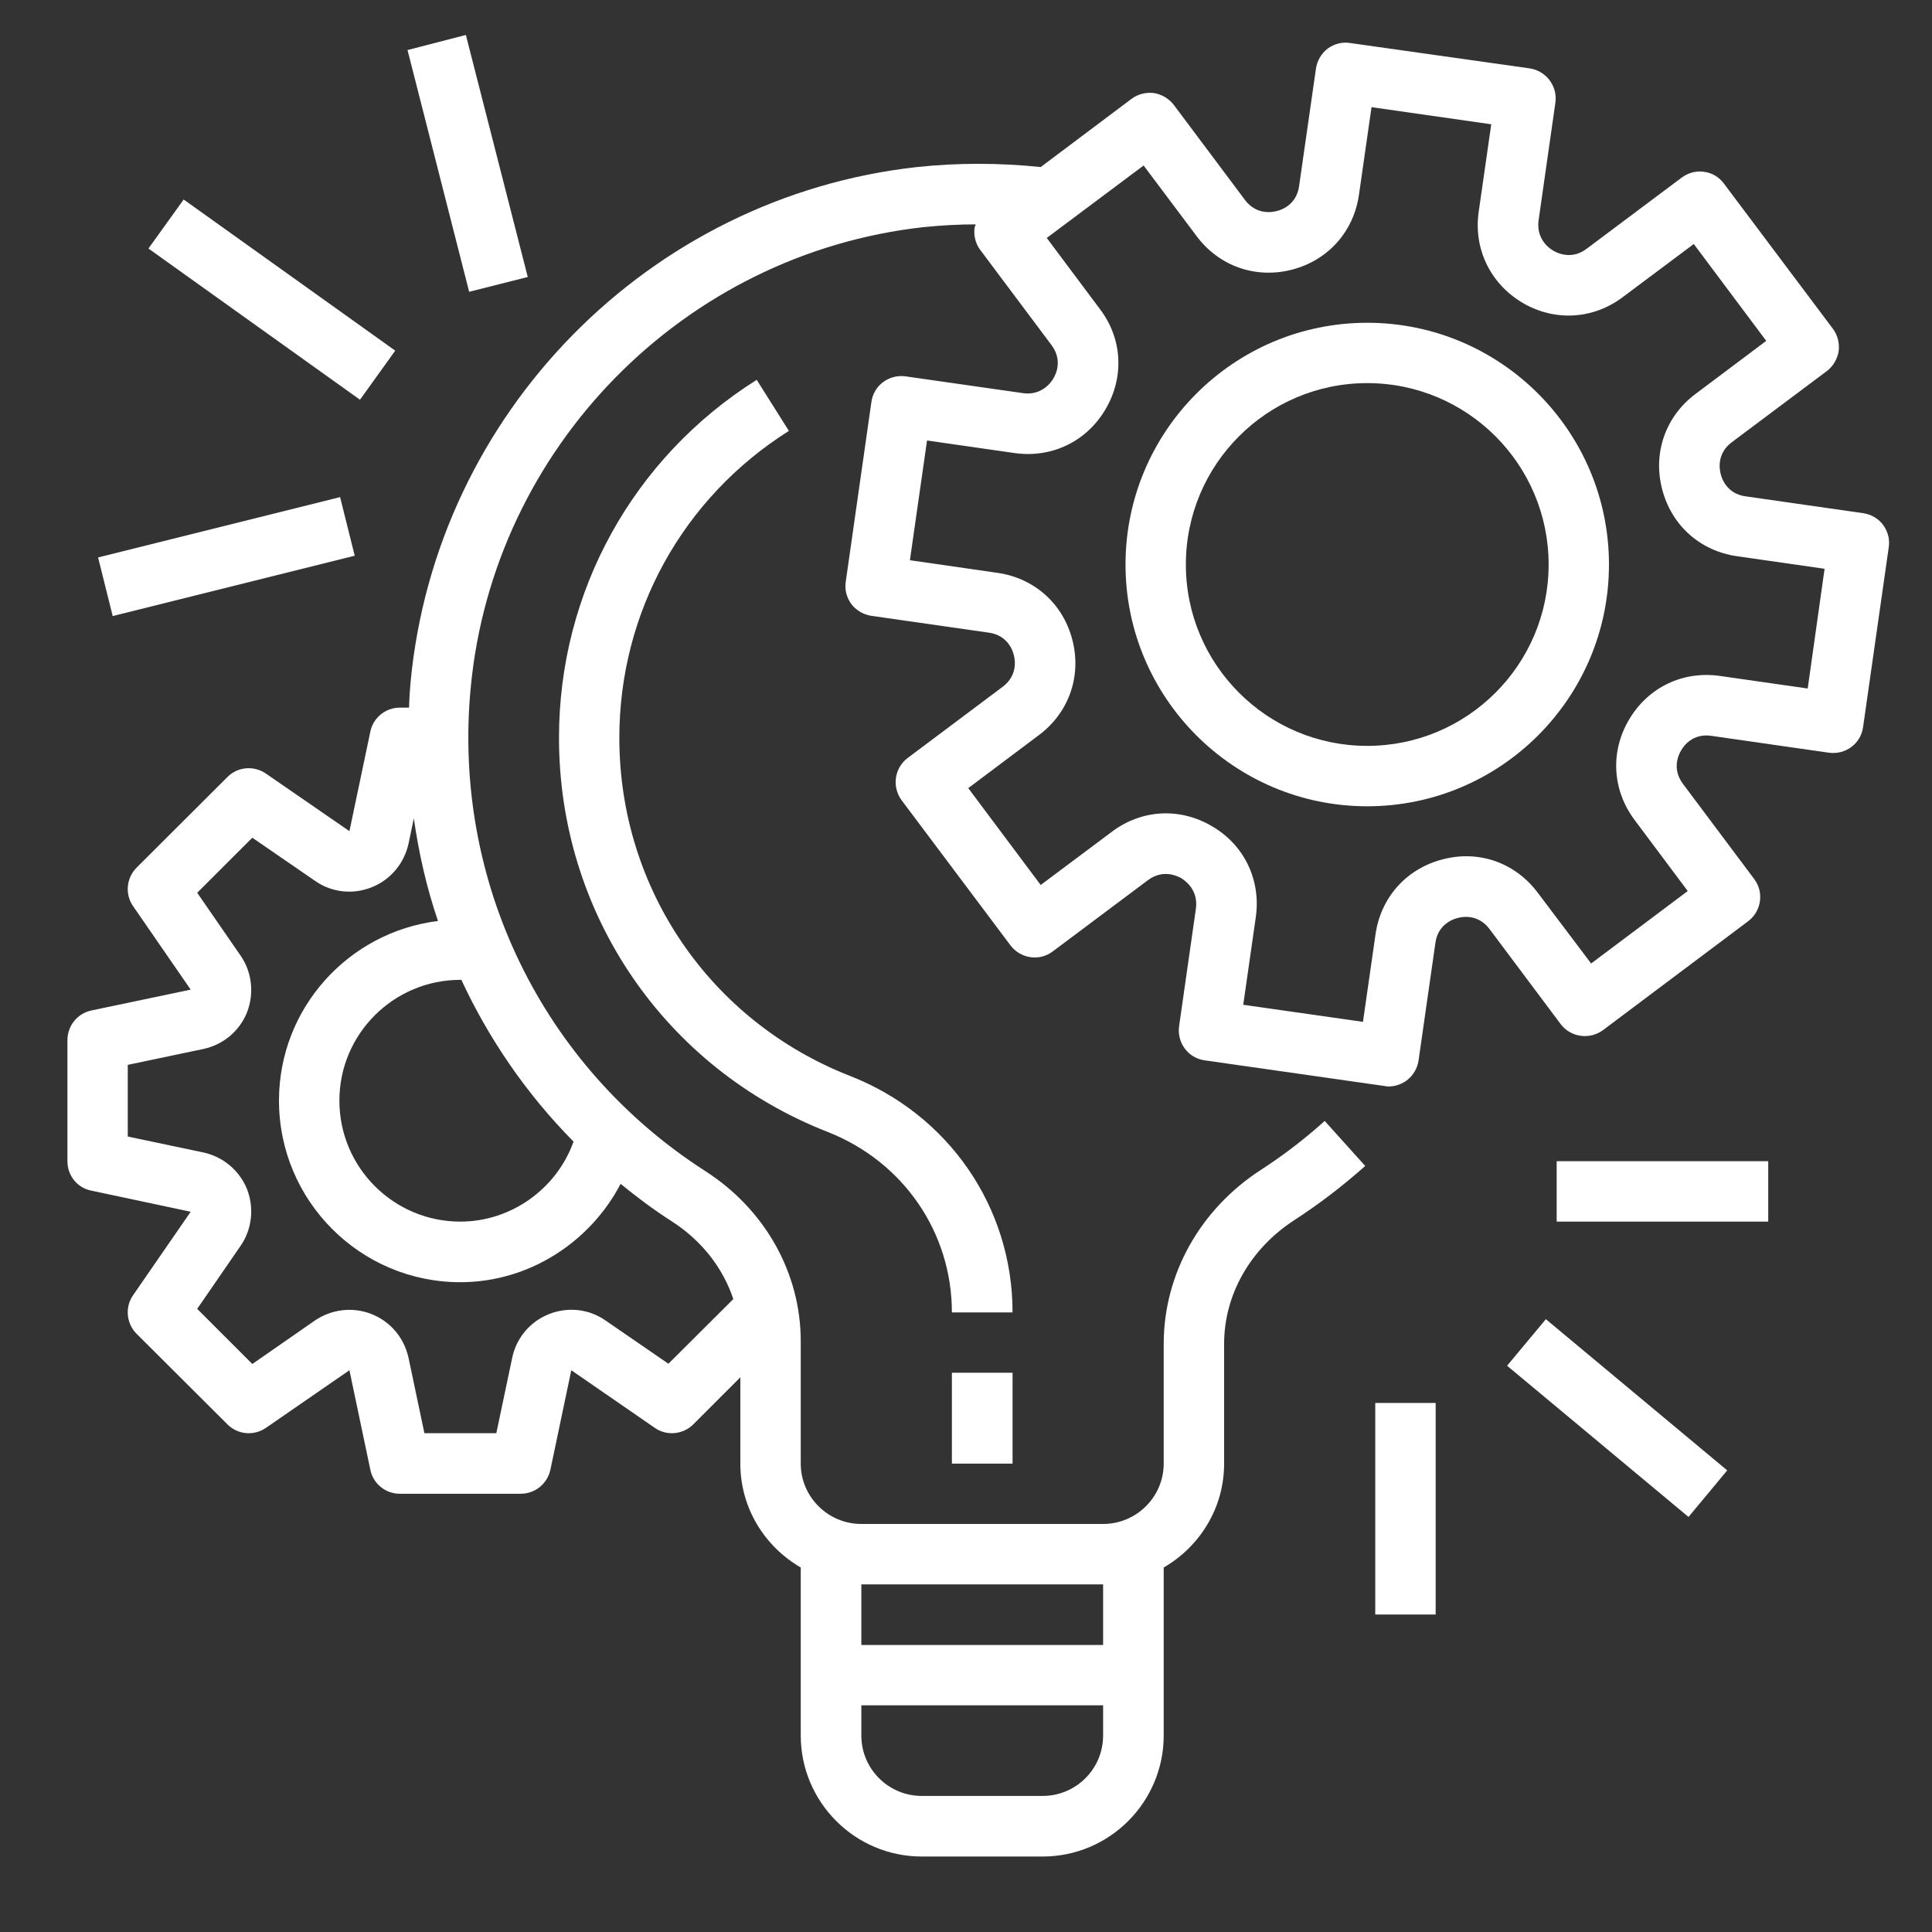 <svg xmlns="http://www.w3.org/2000/svg" xmlns:xlink="http://www.w3.org/1999/xlink" width="40" zoomAndPan="magnify" viewBox="0 0 30 30" height="40" preserveAspectRatio="xMidYMid meet" version="1.0"><rect x="0" y="0" width="30" height="30" fill="#333333" stroke="none"/><defs><clipPath id="96c71b95f9"><path d="M 1.027 0.543 L 29.336 0.543 L 29.336 28.852 L 1.027 28.852 Z M 1.027 0.543 " clip-rule="nonzero"/></clipPath><clipPath id="3e70a9be0d"><path d="M 1.027 7 L 6 7 L 6 10 L 1.027 10 Z M 1.027 7 " clip-rule="nonzero"/></clipPath><clipPath id="e4b4525849"><path d="M 6 0.543 L 9 0.543 L 9 5 L 6 5 Z M 6 0.543 " clip-rule="nonzero"/></clipPath></defs><g clip-path="url(#96c71b95f9)"><path fill="#ffffff" d="M 28.934 7.969 L 27.105 7.707 C 26.816 7.668 26.734 7.43 26.719 7.359 C 26.699 7.289 26.656 7.043 26.891 6.867 L 28.367 5.762 C 28.465 5.688 28.531 5.574 28.551 5.453 C 28.566 5.328 28.535 5.203 28.461 5.105 L 26.77 2.852 C 26.695 2.75 26.586 2.684 26.461 2.668 C 26.336 2.648 26.215 2.684 26.113 2.758 L 24.637 3.863 C 24.406 4.039 24.18 3.93 24.117 3.891 C 24.055 3.855 23.852 3.711 23.891 3.422 L 24.152 1.594 C 24.188 1.34 24.012 1.102 23.754 1.062 L 20.965 0.668 C 20.844 0.648 20.719 0.68 20.617 0.754 C 20.516 0.832 20.453 0.941 20.434 1.066 L 20.172 2.891 C 20.133 3.18 19.895 3.262 19.824 3.277 C 19.754 3.297 19.508 3.34 19.332 3.105 L 18.227 1.629 C 18.152 1.531 18.039 1.465 17.918 1.445 C 17.797 1.43 17.668 1.461 17.57 1.535 L 16.16 2.594 C 15.512 2.527 14.867 2.527 14.238 2.594 C 10.074 3.055 6.77 6.418 6.375 10.594 C 6.363 10.723 6.355 10.855 6.352 10.988 L 6.207 10.988 C 5.988 10.988 5.793 11.145 5.75 11.363 L 5.426 12.906 L 4.129 12.012 C 3.941 11.883 3.688 11.906 3.531 12.066 L 2.121 13.473 C 1.961 13.633 1.938 13.887 2.066 14.07 L 2.961 15.367 L 1.418 15.691 C 1.199 15.738 1.047 15.93 1.047 16.152 L 1.047 18.031 C 1.047 18.254 1.199 18.445 1.418 18.488 L 2.961 18.816 L 2.066 20.113 C 1.938 20.297 1.961 20.551 2.121 20.711 L 3.531 22.117 C 3.691 22.277 3.941 22.301 4.129 22.172 L 5.426 21.277 L 5.75 22.82 C 5.793 23.039 5.988 23.195 6.207 23.195 L 8.086 23.195 C 8.309 23.195 8.5 23.039 8.547 22.82 L 8.871 21.277 L 10.168 22.172 C 10.352 22.301 10.605 22.277 10.766 22.117 L 11.496 21.387 L 11.496 22.727 C 11.496 23.418 11.875 24.016 12.434 24.34 L 12.434 26.949 C 12.434 27.984 13.277 28.828 14.312 28.828 L 16.191 28.828 C 17.227 28.828 18.07 27.984 18.07 26.949 L 18.07 24.34 C 18.629 24.016 19.008 23.418 19.008 22.727 L 19.008 20.867 C 19.008 20.105 19.414 19.391 20.094 18.949 C 20.48 18.699 20.852 18.414 21.199 18.105 L 20.57 17.406 C 20.262 17.684 19.93 17.938 19.582 18.164 C 18.633 18.777 18.07 19.789 18.07 20.867 L 18.07 22.727 C 18.07 23.242 17.648 23.664 17.129 23.664 L 13.375 23.664 C 12.855 23.664 12.434 23.242 12.434 22.727 L 12.434 20.828 C 12.434 19.766 11.879 18.777 10.945 18.18 C 8.418 16.555 7.023 13.684 7.309 10.68 C 7.66 6.949 10.617 3.941 14.34 3.527 C 14.609 3.5 14.879 3.484 15.152 3.484 C 15.145 3.504 15.137 3.516 15.133 3.535 C 15.117 3.66 15.148 3.785 15.223 3.883 L 16.328 5.359 C 16.504 5.594 16.395 5.816 16.355 5.879 C 16.32 5.941 16.172 6.145 15.887 6.105 L 14.062 5.844 C 13.805 5.809 13.566 5.984 13.531 6.242 L 13.133 9.031 C 13.113 9.152 13.145 9.277 13.219 9.379 C 13.293 9.477 13.406 9.543 13.527 9.562 L 15.355 9.824 C 15.645 9.863 15.727 10.102 15.742 10.172 C 15.762 10.242 15.805 10.488 15.57 10.664 L 14.094 11.77 C 13.887 11.926 13.848 12.219 14 12.426 L 15.691 14.68 C 15.848 14.887 16.141 14.93 16.348 14.773 L 17.824 13.668 C 18.059 13.492 18.281 13.602 18.344 13.637 C 18.406 13.676 18.609 13.82 18.57 14.109 L 18.309 15.934 C 18.273 16.191 18.449 16.43 18.707 16.465 L 21.496 16.863 C 21.516 16.867 21.539 16.871 21.562 16.871 C 21.664 16.871 21.762 16.836 21.844 16.777 C 21.945 16.699 22.008 16.59 22.027 16.469 L 22.289 14.641 C 22.328 14.352 22.566 14.27 22.637 14.254 C 22.707 14.234 22.953 14.191 23.129 14.426 L 24.234 15.902 C 24.391 16.109 24.684 16.148 24.891 15.996 L 27.145 14.305 C 27.352 14.148 27.395 13.855 27.238 13.648 L 26.133 12.172 C 25.957 11.938 26.066 11.715 26.105 11.652 C 26.141 11.586 26.285 11.383 26.574 11.426 L 28.398 11.688 C 28.66 11.723 28.895 11.547 28.93 11.289 L 29.328 8.5 C 29.348 8.379 29.316 8.254 29.242 8.152 C 29.168 8.051 29.055 7.988 28.934 7.969 Z M 7.164 15.215 C 7.594 16.141 8.18 16.992 8.906 17.727 C 8.645 18.457 7.941 18.969 7.148 18.969 C 6.113 18.969 5.27 18.129 5.27 17.09 C 5.27 16.055 6.113 15.215 7.148 15.215 C 7.152 15.215 7.16 15.215 7.164 15.215 Z M 16.191 27.887 L 14.312 27.887 C 13.797 27.887 13.375 27.469 13.375 26.949 L 13.375 26.48 L 17.129 26.48 L 17.129 26.949 C 17.129 27.469 16.707 27.887 16.191 27.887 Z M 17.129 24.602 L 17.129 25.543 L 13.375 25.543 L 13.375 24.602 Z M 11.387 20.172 L 10.379 21.176 L 9.402 20.504 C 9.145 20.324 8.816 20.289 8.523 20.406 C 8.23 20.523 8.016 20.777 7.953 21.086 L 7.707 22.254 L 6.59 22.254 L 6.344 21.086 C 6.277 20.777 6.066 20.523 5.773 20.406 C 5.48 20.289 5.152 20.328 4.891 20.504 L 3.918 21.18 L 3.062 20.324 L 3.734 19.348 C 3.914 19.09 3.949 18.758 3.836 18.465 C 3.719 18.176 3.465 17.961 3.156 17.895 L 1.984 17.648 L 1.984 16.535 L 3.156 16.289 C 3.465 16.223 3.719 16.012 3.836 15.719 C 3.949 15.426 3.914 15.094 3.734 14.836 L 3.062 13.863 L 3.918 13.008 L 4.895 13.68 C 5.152 13.859 5.48 13.895 5.773 13.777 C 6.066 13.66 6.277 13.406 6.344 13.098 L 6.426 12.707 C 6.504 13.254 6.625 13.785 6.801 14.301 C 5.41 14.473 4.332 15.656 4.332 17.09 C 4.332 18.645 5.594 19.91 7.148 19.91 C 8.211 19.91 9.16 19.293 9.637 18.383 C 9.891 18.59 10.156 18.789 10.438 18.969 C 10.898 19.266 11.227 19.691 11.387 20.172 Z M 28.07 10.691 L 26.707 10.496 C 26.129 10.414 25.594 10.672 25.297 11.172 C 25 11.672 25.035 12.27 25.383 12.734 L 26.207 13.836 L 24.707 14.961 L 23.879 13.863 C 23.531 13.398 22.965 13.195 22.402 13.344 C 21.84 13.488 21.441 13.934 21.359 14.508 L 21.164 15.867 L 19.305 15.602 L 19.5 14.242 C 19.582 13.668 19.324 13.125 18.824 12.832 C 18.324 12.535 17.727 12.566 17.262 12.918 L 16.16 13.742 L 15.035 12.238 L 16.133 11.414 C 16.598 11.066 16.797 10.5 16.652 9.938 C 16.508 9.375 16.062 8.977 15.488 8.895 L 14.129 8.699 L 14.395 6.84 L 15.754 7.035 C 16.332 7.117 16.871 6.855 17.164 6.359 C 17.461 5.859 17.43 5.258 17.078 4.797 L 16.254 3.695 L 17.758 2.57 L 18.582 3.668 C 18.93 4.133 19.496 4.332 20.059 4.188 C 20.621 4.043 21.02 3.598 21.102 3.023 L 21.297 1.664 L 23.156 1.93 L 22.961 3.289 C 22.879 3.863 23.141 4.402 23.637 4.699 C 24.137 4.996 24.738 4.961 25.199 4.613 L 26.301 3.789 L 27.426 5.293 L 26.328 6.117 C 25.863 6.465 25.664 7.031 25.809 7.594 C 25.953 8.156 26.398 8.555 26.973 8.637 L 28.332 8.832 Z M 28.07 10.691 " fill-opacity="1" fill-rule="nonzero"/></g><path fill="#ffffff" d="M 21.23 5.012 C 19.16 5.012 17.477 6.695 17.477 8.766 C 17.477 10.836 19.16 12.52 21.23 12.52 C 23.301 12.52 24.984 10.836 24.984 8.766 C 24.984 6.695 23.301 5.012 21.23 5.012 Z M 21.23 11.582 C 19.676 11.582 18.414 10.32 18.414 8.766 C 18.414 7.211 19.676 5.949 21.23 5.949 C 22.785 5.949 24.047 7.211 24.047 8.766 C 24.047 10.32 22.785 11.582 21.23 11.582 Z M 21.23 11.582 " fill-opacity="1" fill-rule="nonzero"/><path fill="#ffffff" d="M 14.781 21.316 L 15.723 21.316 L 15.723 22.727 L 14.781 22.727 Z M 14.781 21.316 " fill-opacity="1" fill-rule="nonzero"/><path fill="#ffffff" d="M 13.199 16.707 C 11.023 15.855 9.617 13.793 9.617 11.457 C 9.617 9.512 10.602 7.73 12.25 6.691 L 11.75 5.898 C 9.828 7.109 8.68 9.188 8.68 11.457 C 8.68 14.184 10.32 16.586 12.855 17.578 C 14.027 18.039 14.781 19.137 14.781 20.379 L 15.723 20.379 C 15.723 18.746 14.73 17.305 13.199 16.707 Z M 13.199 16.707 " fill-opacity="1" fill-rule="nonzero"/><path fill="#ffffff" d="M 24.172 18.031 L 27.457 18.031 L 27.457 18.969 L 24.172 18.969 Z M 24.172 18.031 " fill-opacity="1" fill-rule="nonzero"/><path fill="#ffffff" d="M 23.402 21.207 L 24.004 20.484 L 26.82 22.832 L 26.219 23.555 Z M 23.402 21.207 " fill-opacity="1" fill-rule="nonzero"/><path fill="#ffffff" d="M 21.355 21.785 L 22.293 21.785 L 22.293 25.07 L 21.355 25.07 Z M 21.355 21.785 " fill-opacity="1" fill-rule="nonzero"/><g clip-path="url(#3e70a9be0d)"><path fill="#ffffff" d="M 1.523 8.656 L 5.281 7.719 L 5.508 8.629 L 1.75 9.566 Z M 1.523 8.656 " fill-opacity="1" fill-rule="nonzero"/></g><path fill="#ffffff" d="M 2.305 3.859 L 2.852 3.098 L 6.137 5.445 L 5.59 6.207 Z M 2.305 3.859 " fill-opacity="1" fill-rule="nonzero"/><g clip-path="url(#e4b4525849)"><path fill="#ffffff" d="M 6.328 0.777 L 7.234 0.543 L 8.195 4.301 L 7.285 4.531 Z M 6.328 0.777 " fill-opacity="1" fill-rule="nonzero"/></g></svg>